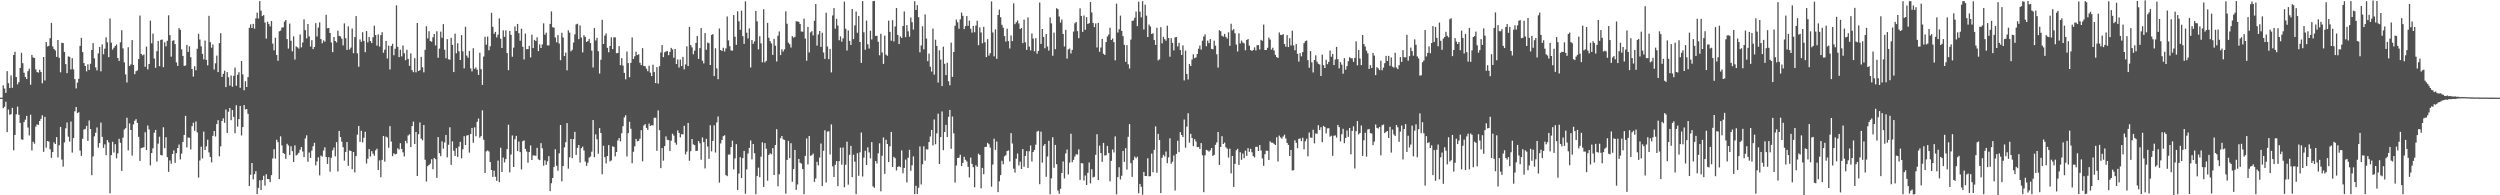 <svg xmlns="http://www.w3.org/2000/svg" width="1920" height="150"><path fill="#4f4f4f" d="M0 75h1v1H0zM1 74.999h1v1H1zM2 65.511h1v17.581H2zM3 67.977h1v14.015H3zM4 71.322h1v6.789H4zM5 54.609h1v46.872H5zM6 63.892h1v20.268H6zM7 67.61h1v20.545H7zM8 57.884h1v29.795H8zM9 67.446h1v15.383H9zM10 42.23h1v73.188H10zM11 39.795h1v63.877H11zM12 59.153h1v28.652H12zM13 64.753h1v17.106H13zM14 63.053h1v25.133H14zM15 52.192h1v42.245H15zM16 40.54h1v66.493H16zM17 48.529h1v58.822H17zM18 55.845h1v37.888H18zM19 59.109h1v32.771H19zM20 60.701h1v28.279H20zM21 54.619h1v43.324H21zM22 52.722h1v51.308H22zM23 65.089h1v22.979H23zM24 42.19h1v73.376H24zM25 44.151h1v64.731H25zM26 44.547h1v65.828H26zM27 53.291h1v43.935H27zM28 55.322h1v40.172H28zM29 55.743h1v40.189H29zM30 53.615h1v39.333H30zM31 55.31h1v35.966H31zM32 63.964h1v24.541H32zM33 43.758h1v72.84H33zM34 61.792h1v27.969H34zM35 32.233h1v81.186H35zM36 35.669h1v72.63H36zM37 35.244h1v73.514H37zM38 29.361h1v85.252H38zM39 17.571h1v103.627H39zM40 35.688h1v81.045H40zM41 37.638h1v71.732H41zM42 38.736h1v71.844H42zM43 43.688h1v61.632H43zM44 30.725h1v90.163H44zM45 44.378h1v67.18H45zM46 55.54h1v41.961H46zM47 32.824h1v89.749H47zM48 33.099h1v94.917H48zM49 39.897h1v69.539H49zM50 49.249h1v49.299H50zM51 56.171h1v37.886H51zM52 43.289h1v61.708H52zM53 43.635h1v65.106H53zM54 53.32h1v40.018H54zM55 44.714h1v72.464H55zM56 53.285h1v52.765H56zM57 60.758h1v24.733H57zM58 67.892h1v14.307H58zM59 63.439h1v23.415H59zM60 60.52h1v25.7H60zM61 35.231h1v80.447H61zM62 29.067h1v90.623H62zM63 40.019h1v66.503H63zM64 48.41h1v51.117H64zM65 50.664h1v48.323H65zM66 54.858h1v41.826H66zM67 49.39h1v58.779H67zM68 53.69h1v38.85H68zM69 48.95h1v50.137H69zM70 38.354h1v96.202H70zM71 33.106h1v87.021H71zM72 44.814h1v59.885H72zM73 51.771h1v50.173H73zM74 54.085h1v43.812H74zM75 41.019h1v72.336H75zM76 36.109h1v73.793H76zM77 54.851h1v39.322H77zM78 34.074h1v71.021H78zM79 41.698h1v71.867H79zM80 37.384h1v73.495H80zM81 28.654h1v90.529H81zM82 32.517h1v75.034H82zM83 43.889h1v65.497H83zM84 14.188h1v134.293H84zM85 32.769h1v86.352H85zM86 38.11h1v70.817H86zM87 36.658h1v80.472H87zM88 35.303h1v75.466H88zM89 34.211h1v87.39H89zM90 44.556h1v73.272H90zM91 46.772h1v59.823H91zM92 32.507h1v77.167H92zM93 23.249h1v107.995H93zM94 37.193h1v68.523H94zM95 47.872h1v51.582H95zM96 57.15h1v41.311H96zM97 63.355h1v27.073H97zM98 36.297h1v79.215H98zM99 50.634h1v44.136H99zM100 49.468h1v50.381H100zM101 30.794h1v88.728H101zM102 49.904h1v45.577H102zM103 56.987h1v35.725H103zM104 54.693h1v36.842H104zM105 54.072h1v40.342H105zM106 45.361h1v59.744H106zM107 11.944h1v111.645H107zM108 41.415h1v72.348H108zM109 42.56h1v70.797H109zM110 41.836h1v71.268H110zM111 51.285h1v50.311H111zM112 35.792h1v79.419H112zM113 53.222h1v43.185H113zM114 49.177h1v50.261H114zM115 15.799h1v111.223H115zM116 33.208h1v84.357H116zM117 25.793h1v88.138H117zM118 44.932h1v56.944H118zM119 52.065h1v47.733H119zM120 39.323h1v84.79H120zM121 31.428h1v78.912H121zM122 50.846h1v54.142H122zM123 30.607h1v88.425H123zM124 30.349h1v89.045H124zM125 51.616h1v46.115H125zM126 32.437h1v81.359H126zM127 35.6h1v69.781H127zM128 31.351h1v89.343H128zM129 11.784h1v120.215H129zM130 27.003h1v96.184H130zM131 43.503h1v82.247H131zM132 31.332h1v86.918H132zM133 30.881h1v84.636H133zM134 33.825h1v91.233H134zM135 47.926h1v69.74H135zM136 50.659h1v62.989H136zM137 21.543h1v89.444H137zM138 22.874h1v99.592H138zM139 37.872h1v80.106H139zM140 42.939h1v66.052H140zM141 50.562h1v53.068H141zM142 50.3h1v38.666H142zM143 34.534h1v78.664H143zM144 39.81h1v65.766H144zM145 35.587h1v70.221H145zM146 43.928h1v70.83H146zM147 52.974h1v43.928H147zM148 58.833h1v35.404H148zM149 50.861h1v49.608H149zM150 53.945h1v39.361H150zM151 37.496h1v64.17H151zM152 25.934h1v110.476H152zM153 30.364h1v92.86H153zM154 35.608h1v77.033H154zM155 41.367h1v80.339H155zM156 45.597h1v55.449H156zM157 31.153h1v84.029H157zM158 45.987h1v66.408H158zM159 50.243h1v57.048H159zM160 12.116h1v104.951H160zM161 32.359h1v88.175H161zM162 36.64h1v88.09H162zM163 34.142h1v70.181H163zM164 53.378h1v47.223H164zM165 48.635h1v56.228H165zM166 42.682h1v52.577H166zM167 55.342h1v36.992H167zM168 33.104h1v86.944H168zM169 25.515h1v86.853H169zM170 59.1h1v33.852H170zM171 56.677h1v34.217H171zM172 54.248h1v40.048H172zM173 66.871h1v17.232H173zM174 55.333h1v46.77H174zM175 59.333h1v26.465H175zM176 65.754h1v17.187H176zM177 57.935h1v34.375H177zM178 66.63h1v17.9H178zM179 58.291h1v31.497H179zM180 51.866h1v50.407H180zM181 65.857h1v14.993H181zM182 57.376h1v39.899H182zM183 55.473h1v36.017H183zM184 67.408h1v13.957H184zM185 46.843h1v57.196H185zM186 57.16h1v40.413H186zM187 69.342h1v11.331H187zM188 62.357h1v21.705H188zM189 66.794h1v16.957H189zM190 59.17h1v28.3H190zM191 21.367h1v121.534H191zM192 18.677h1v115.58H192zM193 21.499h1v103.684H193zM194 18.35h1v119.423H194zM195 22.038h1v111.744H195zM196 14.119h1v117.353H196zM197 9.727h1v139.352H197zM198 14.19h1v130.026H198zM199 0.858h1v137.65H199zM200 8.198h1v137.73H200zM201 12.347h1v125.936H201zM202 11.589h1v123.419H202zM203 17.304h1v125.222H203zM204 29.637h1v104.198H204zM205 16.64h1v120.82H205zM206 18.392h1v119.247H206zM207 20.276h1v119.57H207zM208 16.142h1v118.348H208zM209 33.488h1v88.203H209zM210 38.652h1v75.944H210zM211 28.991h1v92.877H211zM212 42.236h1v65.109H212zM213 46.705h1v62.524H213zM214 24.07h1v113.502H214zM215 23.513h1v81.191H215zM216 21.203h1v90.502H216zM217 21.014h1v96.469H217zM218 16.569h1v101.63H218zM219 15.297h1v106.645H219zM220 29.986h1v80.434H220zM221 37.327h1v74.399H221zM222 18.117h1v100.896H222zM223 31.263h1v81.101H223zM224 39.413h1v76.7H224zM225 27.888h1v96.471H225zM226 45.716h1v65.961H226zM227 35.659h1v83.683H227zM228 36.359h1v82.346H228zM229 37.31h1v80.06H229zM230 26.485h1v88.533H230zM231 36.401h1v76.55H231zM232 32.63h1v83.752H232zM233 14.904h1v105.752H233zM234 23.133h1v83.231H234zM235 29.465h1v74.479H235zM236 18.448h1v105.782H236zM237 27.997h1v89.134H237zM238 35.713h1v85.599H238zM239 30.894h1v84.756H239zM240 37.746h1v74.534H240zM241 36.104h1v73.557H241zM242 17.755h1v109.202H242zM243 28.029h1v95.938H243zM244 21.125h1v99.707H244zM245 17.182h1v117.49H245zM246 29.983h1v89.527H246zM247 33.213h1v87.008H247zM248 31.023h1v84.578H248zM249 32.025h1v81.131H249zM250 11.368h1v109.226H250zM251 21.725h1v104.196H251zM252 21.48h1v99.196H252zM253 25.343h1v106.5H253zM254 32.609h1v88.507H254zM255 40.039h1v75.395H255zM256 28.423h1v84.894H256zM257 31.482h1v88.656H257zM258 32.56h1v76.583H258zM259 23.552h1v108.137H259zM260 27.549h1v73.004H260zM261 27.996h1v77.255H261zM262 29.761h1v79.034H262zM263 34.887h1v78.187H263zM264 17.989h1v105.382H264zM265 29.328h1v87.368H265zM266 38.291h1v70.8H266zM267 20.248h1v107.117H267zM268 37.996h1v77.546H268zM269 36.575h1v79.389H269zM270 21.896h1v108.06H270zM271 40.858h1v75.879H271zM272 28.493h1v103.889H272zM273 12.33h1v107.578H273zM274 40.998h1v62.438H274zM275 51.275h1v45.449H275zM276 30.283h1v78.696H276zM277 32.078h1v68.394H277zM278 24.728h1v84.63H278zM279 31.406h1v74.368H279zM280 40.092h1v61.09H280zM281 23.857h1v101.732H281zM282 32.569h1v89.281H282zM283 28.297h1v86.163H283zM284 31.465h1v88.729H284zM285 33.073h1v83.019H285zM286 28.623h1v89.401H286zM287 19.728h1v99.873H287zM288 26.91h1v88.562H288zM289 35.005h1v79.204H289zM290 26.415h1v104.177H290zM291 35.745h1v87.437H291zM292 26.97h1v109.189H292zM293 24.754h1v98H293zM294 40.528h1v63.906H294zM295 38.126h1v86.009H295zM296 31.374h1v73.522H296zM297 44.886h1v60.731H297zM298 35.072h1v78.378H298zM299 53.353h1v43.527H299zM300 35.308h1v73.458H300zM301 33.613h1v86.325H301zM302 42.448h1v75.293H302zM303 37.449h1v81.114H303zM304 4.157h1v114.007H304zM305 35.953h1v77.952H305zM306 43.881h1v70.97H306zM307 38.156h1v71.827H307zM308 43.324h1v71.058H308zM309 34.925h1v82.041H309zM310 40.914h1v79.255H310zM311 46.224h1v61.961H311zM312 38.173h1v71.919H312zM313 45.241h1v58.773H313zM314 50.565h1v52.586H314zM315 40.997h1v71.952H315zM316 53.839h1v43.039H316zM317 55.441h1v37.958H317zM318 44.691h1v65.904H318zM319 55.561h1v45.794H319zM320 17.679h1v117.467H320zM321 54.558h1v48.56H321zM322 53.837h1v40.22H322zM323 43.673h1v62.825H323zM324 51.675h1v56.104H324zM325 55.551h1v40.426H325zM326 38.265h1v84.386H326zM327 20.168h1v119.274H327zM328 29.514h1v98.129H328zM329 23.936h1v102.792H329zM330 31.53h1v94.135H330zM331 32.071h1v90.247H331zM332 28.639h1v101.289H332zM333 26.137h1v95.152H333zM334 34.866h1v87.397H334zM335 23.99h1v112.604H335zM336 44.348h1v60.92H336zM337 37.308h1v80.34H337zM338 24.253h1v95.707H338zM339 28.958h1v79.653H339zM340 18.547h1v95.655H340zM341 38.185h1v71.248H341zM342 44.744h1v58.86H342zM343 30.031h1v90.791H343zM344 45.539h1v65.649H344zM345 45.873h1v51.885H345zM346 29.038h1v97.587H346zM347 34.521h1v74.061H347zM348 55.323h1v60.424H348zM349 25.793h1v93.942H349zM350 40.899h1v72.863H350zM351 33.216h1v87.316H351zM352 39.391h1v73.156H352zM353 46.094h1v62.875H353zM354 26.961h1v94.674H354zM355 39.486h1v75.168H355zM356 52.454h1v52.166H356zM357 20.549h1v90.884H357zM358 42.724h1v61.406H358zM359 44.332h1v59.419H359zM360 39.241h1v77.961H360zM361 52.522h1v50.383H361zM362 54.858h1v43.383H362zM363 37.04h1v72.566H363zM364 52.817h1v44.963H364zM365 51.748h1v52.899H365zM366 53.543h1v40.002H366zM367 57.516h1v33.492H367zM368 40.48h1v65.278H368zM369 53.142h1v51.414H369zM370 65.16h1v19.591H370zM371 43.394h1v63.94H371zM372 28.288h1v104.566H372zM373 34.304h1v81.941H373zM374 28.047h1v87.454H374zM375 38.601h1v77.735H375zM376 35.532h1v88.917H376zM377 9.827h1v120.748H377zM378 20.582h1v115.287H378zM379 25.958h1v105.091H379zM380 24.519h1v111.19H380zM381 28.714h1v110.188H381zM382 26.615h1v96.702H382zM383 14.106h1v125.781H383zM384 29.723h1v83.756H384zM385 36.859h1v95.234H385zM386 23.284h1v97.729H386zM387 28.336h1v96.387H387zM388 23.285h1v98.924H388zM389 40.757h1v73.768H389zM390 53.912h1v41.87H390zM391 23.772h1v108.612H391zM392 26.762h1v91.896H392zM393 43.564h1v60.449H393zM394 36.616h1v91.64H394zM395 20.346h1v86.594H395zM396 23.858h1v80.464H396zM397 18.397h1v97.682H397zM398 25.509h1v83.199H398zM399 31.26h1v85.566H399zM400 22.058h1v108.074H400zM401 35.924h1v72.495H401zM402 45.668h1v62.153H402zM403 25.751h1v88.57H403zM404 37.796h1v78.588H404zM405 37.699h1v87.269H405zM406 35.15h1v81.612H406zM407 44.089h1v67.639H407zM408 26.617h1v96.281H408zM409 36.896h1v82.481H409zM410 30.629h1v88.774H410zM411 31.548h1v88.088H411zM412 28.616h1v84.93H412zM413 39.287h1v83.139H413zM414 34.107h1v88.851H414zM415 36.87h1v73.075H415zM416 34.116h1v79.789H416zM417 17.91h1v109.335H417zM418 26.6h1v96.525H418zM419 25.09h1v101.518H419zM420 34.837h1v89.045H420zM421 34.892h1v84.996H421zM422 18.365h1v128.413H422zM423 8.73h1v132.04H423zM424 20.908h1v115.806H424zM425 21.272h1v106.947H425zM426 28.828h1v85.811H426zM427 32.449h1v94.885H427zM428 26.992h1v104.115H428zM429 33.431h1v84.347H429zM430 46.236h1v49.743H430zM431 25.142h1v114.166H431zM432 28.793h1v98.678H432zM433 43.07h1v70.129H433zM434 40.39h1v68.889H434zM435 54.026h1v40.526H435zM436 23.317h1v106.232H436zM437 25.093h1v95.736H437zM438 39.412h1v67.306H438zM439 38.188h1v83.325H439zM440 32.645h1v74.198H440zM441 26.367h1v74.907H441zM442 18.686h1v100.281H442zM443 18.233h1v95.328H443zM444 30.051h1v81.333H444zM445 19.488h1v105.332H445zM446 28.815h1v85.06H446zM447 40.26h1v72.305H447zM448 27.032h1v88.587H448zM449 28.369h1v95.687H449zM450 32.273h1v95.066H450zM451 31.556h1v93.362H451zM452 29.885h1v91.161H452zM453 33.051h1v87.15H453zM454 38.867h1v77.637H454zM455 51.793h1v40.394H455zM456 21.598h1v99.167H456zM457 31.1h1v72.142H457zM458 29.055h1v77.934H458zM459 39.363h1v78.689H459zM460 56.473h1v41.933H460zM461 45.895h1v56.255H461zM462 15.202h1v118.66H462zM463 33.807h1v78.132H463zM464 27.334h1v93.411H464zM465 25.641h1v99.881H465zM466 36.688h1v83.185H466zM467 40.128h1v71.282H467zM468 35.258h1v88.679H468zM469 28.652h1v94.544H469zM470 37.664h1v74.727H470zM471 28.614h1v84.199H471zM472 28.744h1v91.354H472zM473 40.859h1v75.881H473zM474 40.679h1v67.218H474zM475 35.431h1v70.586H475zM476 50.037h1v58.483H476zM477 44.666h1v57.7H477zM478 50.363h1v46.579H478zM479 55.94h1v34.215H479zM480 60.942h1v27.57H480zM481 39.596h1v80.579H481zM482 48.42h1v53.885H482zM483 59.272h1v34.264H483zM484 48.247h1v50.6H484zM485 28.785h1v96.586H485zM486 45.285h1v71.304H486zM487 43.207h1v69.168H487zM488 39.748h1v66.976H488zM489 42.285h1v66.239H489zM490 41.604h1v66.538H490zM491 48.205h1v58.261H491zM492 50.015h1v49.967H492zM493 36.952h1v86.961H493zM494 50.613h1v45.819H494zM495 50.893h1v44.43H495zM496 52.73h1v45.515H496zM497 54.669h1v45.103H497zM498 50.502h1v44.445H498zM499 55.792h1v40.962H499zM500 58.427h1v37.729H500zM501 49.676h1v46.606H501zM502 55.342h1v35.138H502zM503 63.806h1v26.636H503zM504 51.49h1v64.336H504zM505 64.191h1v20.593H505zM506 50.844h1v49.138H506zM507 40.287h1v88.815H507zM508 34.604h1v79.103H508zM509 43.859h1v79.551H509zM510 40.154h1v72.057H510zM511 39.486h1v65.265H511zM512 39.122h1v68.239H512zM513 42.414h1v65.184H513zM514 39.868h1v76.144H514zM515 36.752h1v71.301H515zM516 37.944h1v64.777H516zM517 44.318h1v59.82H517zM518 37.628h1v71.946H518zM519 49.168h1v61.953H519zM520 45.694h1v54.445H520zM521 51.85h1v50.261H521zM522 45.776h1v59.744H522zM523 50.755h1v52.267H523zM524 43.653h1v59.575H524zM525 53.262h1v43.36H525zM526 49.474h1v69.111H526zM527 35.602h1v80.826H527zM528 50.716h1v43.709H528zM529 20.635h1v102.841H529zM530 34.624h1v81.493H530zM531 36.397h1v70.362H531zM532 41.7h1v69.194H532zM533 38.896h1v72.548H533zM534 32.996h1v82.962H534zM535 27.723h1v88.096H535zM536 45.242h1v63.021H536zM537 36.978h1v73.068H537zM538 21.542h1v101.061H538zM539 46.586h1v59.001H539zM540 48.685h1v60.479H540zM541 25.461h1v103.917H541zM542 38.191h1v68.45H542zM543 32.683h1v79.849H543zM544 33.207h1v88.793H544zM545 49.899h1v46.29H545zM546 26.805h1v89.424H546zM547 26.192h1v82.039H547zM548 58.414h1v37.839H548zM549 37.071h1v80.101H549zM550 52.539h1v41.452H550zM551 60.828h1v28.604H551zM552 21.919h1v118.334H552zM553 38.415h1v71.773H553zM554 39.162h1v68.294H554zM555 36.645h1v67.963H555zM556 39.52h1v64.366H556zM557 37.19h1v97.32H557zM558 12.66h1v122.586H558zM559 30.989h1v87.756H559zM560 35.475h1v83.187H560zM561 38.688h1v74.24H561zM562 38.917h1v69.1H562zM563 11.567h1v118.578H563zM564 28.208h1v93.435H564zM565 34.425h1v76.271H565zM566 8.662h1v137.324H566zM567 16.32h1v116.996H567zM568 22.896h1v97.857H568zM569 8.14h1v128.592H569zM570 27.808h1v93.652H570zM571 33.694h1v82.219H571zM572 1.039h1v147.725H572zM573 25.088h1v105.016H573zM574 29.528h1v88.401H574zM575 21.79h1v91.775H575zM576 51.815h1v56.049H576zM577 30.695h1v91.713H577zM578 33.641h1v76.95H578zM579 31.766h1v85.912H579zM580 8.396h1v140.739H580zM581 16.399h1v118.707H581zM582 37.892h1v90.897H582zM583 27.856h1v108.258H583zM584 33.331h1v87.002H584zM585 47.833h1v61.488H585zM586 7.066h1v136.441H586zM587 47.942h1v61.989H587zM588 46.699h1v67.517H588zM589 17.56h1v121.192H589zM590 29.001h1v90.022H590zM591 31.619h1v86.129H591zM592 33.376h1v85.118H592zM593 42.149h1v71.61H593zM594 29.87h1v104.545H594zM595 35.141h1v76.233H595zM596 47.23h1v52.003H596zM597 27.373h1v115.742H597zM598 24.167h1v109.675H598zM599 42.277h1v63.843H599zM600 37.887h1v66.557H600zM601 39.58h1v67.419H601zM602 37.881h1v69.567H602zM603 8.681h1v140.073H603zM604 18.22h1v104.593H604zM605 32.765h1v75.438H605zM606 34.019h1v87.418H606zM607 36.511h1v73.447H607zM608 27.744h1v111.807H608zM609 28.951h1v100.869H609zM610 28.255h1v86.87H610zM611 16.31h1v129.543H611zM612 16.439h1v125.212H612zM613 16.797h1v105.285H613zM614 18.456h1v106.552H614zM615 24.145h1v101.479H615zM616 24.354h1v105.475H616zM617 14.273h1v134.872H617zM618 29.658h1v90.071H618zM619 46.614h1v59.75H619zM620 20.703h1v105.535H620zM621 40.269h1v64.16H621zM622 24.876h1v94.78H622zM623 23.984h1v95.255H623zM624 27.177h1v90.801H624zM625 15.985h1v123.658H625zM626 3.113h1v133.928H626zM627 35.023h1v89.218H627zM628 26.467h1v100.578H628zM629 23.799h1v97.23H629zM630 36.018h1v74.239H630zM631 25.119h1v117.784H631zM632 40.281h1v75.548H632zM633 45.214h1v54.842H633zM634 9.709h1v130.446H634zM635 35.688h1v65.369H635zM636 45.434h1v55.383H636zM637 37.514h1v81.126H637zM638 55.593h1v39.942H638zM639 11.87h1v115.869H639zM640 6.219h1v129.724H640zM641 22.03h1v104.473H641zM642 14.424h1v109.285H642zM643 19.583h1v123.358H643zM644 30.938h1v92.833H644zM645 27.899h1v85.487H645zM646 31.99h1v94.495H646zM647 29.511h1v83.818H647zM648 1.251h1v142.552H648zM649 22.071h1v104.464H649zM650 38.79h1v70.029H650zM651 23.341h1v118.478H651zM652 31.366h1v87.499H652zM653 34.52h1v77.491H653zM654 6.917h1v129.119H654zM655 30.075h1v88.775H655zM656 19.515h1v104.665H656zM657 8.85h1v140.255H657zM658 25.14h1v92.537H658zM659 12.269h1v122.69H659zM660 32.23h1v84.773H660zM661 48.324h1v53.441H661zM662 0.821h1v134.766H662zM663 24.796h1v96.253H663zM664 38.184h1v77.637H664zM665 15.778h1v110.94H665zM666 33.982h1v79.152H666zM667 37.299h1v79.78H667zM668 23.592h1v98.042H668zM669 30.306h1v78.865H669zM670 0.86h1v142.31H670zM671 0.679h1v143.574H671zM672 27.596h1v96.09H672zM673 27.508h1v98.04H673zM674 32.027h1v85.735H674zM675 42.438h1v67.63H675zM676 25.947h1v120.974H676zM677 40.315h1v79.292H677zM678 49.028h1v56.527H678zM679 27.33h1v106.144H679zM680 41.928h1v65.42H680zM681 42.858h1v67.739H681zM682 15.83h1v108.704H682zM683 24.502h1v87.892H683zM684 31.264h1v70.064H684zM685 15.502h1v112.74H685zM686 31.824h1v88.642H686zM687 20.318h1v101.225H687zM688 6.152h1v124.711H688zM689 26.851h1v101.332H689zM690 33.831h1v93.812H690zM691 27.956h1v100.472H691zM692 29.134h1v86.349H692zM693 19.984h1v113.158H693zM694 8.796h1v120.198H694zM695 28.514h1v94.075H695zM696 19.281h1v120.807H696zM697 24.015h1v97.117H697zM698 28.1h1v86.936H698zM699 13.463h1v117.703H699zM700 17.052h1v109.86H700zM701 22.7h1v97.407H701zM702 0.933h1v148.198H702zM703 7.657h1v135.052H703zM704 3.972h1v145.081H704zM705 13.193h1v131.007H705zM706 40.166h1v72.301H706zM707 34.913h1v106.743H707zM708 20.174h1v106.001H708zM709 37.866h1v74.509H709zM710 11.074h1v112.311H710zM711 29.587h1v85.046H711zM712 46.948h1v67.886H712zM713 41.156h1v67.952H713zM714 51.236h1v53.577H714zM715 54.934h1v44.851H715zM716 21.924h1v89.726H716zM717 57.276h1v34.45H717zM718 30.539h1v80.239H718zM719 35.255h1v67.184H719zM720 63.384h1v23.9H720zM721 38.634h1v87.382H721zM722 45.793h1v59.49H722zM723 66.097h1v19.514H723zM724 35.842h1v79.515H724zM725 48.986h1v52.376H725zM726 57.698h1v38.197H726zM727 48.189h1v57.083H727zM728 62.346h1v27.378H728zM729 65.501h1v18.909H729zM730 32.702h1v81.553H730zM731 59.054h1v30.465H731zM732 39.907h1v62.523H732zM733 19.768h1v120.469H733zM734 14.997h1v112.128H734zM735 17.093h1v104.235H735zM736 22.046h1v99.043H736zM737 14.843h1v103.995H737zM738 9.648h1v117.892H738zM739 12.176h1v112.924H739zM740 22.308h1v98.108H740zM741 20.046h1v102.663H741zM742 12.307h1v111.684H742zM743 19.806h1v108.288H743zM744 15.817h1v120.475H744zM745 22.073h1v98.988H745zM746 25.029h1v100.834H746zM747 19.92h1v108.482H747zM748 24.775h1v119.051H748zM749 19.642h1v107.31H749zM750 15.92h1v112.211H750zM751 34.732h1v83.297H751zM752 20.969h1v98.037H752zM753 24.917h1v119.734H753zM754 33.214h1v95.779H754zM755 20.606h1v113.166H755zM756 32.474h1v80.416H756zM757 43.822h1v68.911H757zM758 30.035h1v79.706H758zM759 42.715h1v68.011H759zM760 40.867h1v72.494H760zM761 1.079h1v142.264H761zM762 24.91h1v101.437H762zM763 43.266h1v63.292H763zM764 22.546h1v92.531H764zM765 45.138h1v63.565H765zM766 11.499h1v136.074H766zM767 7.363h1v131.902H767zM768 13.21h1v121.315H768zM769 19.032h1v104.48H769zM770 21.305h1v104.834H770zM771 27.769h1v92.281H771zM772 31.878h1v87.336H772zM773 22.037h1v93.988H773zM774 31.57h1v83.919H774zM775 37.243h1v86.764H775zM776 27.169h1v75.078H776zM777 31.549h1v78.692H777zM778 2.556h1v126.956H778zM779 18.581h1v113.951H779zM780 17.079h1v104.81H780zM781 15.691h1v102.197H781zM782 18.008h1v109.066H782zM783 22.255h1v101.901H783zM784 21.526h1v108.264H784zM785 33.108h1v81.386H785zM786 15.076h1v113.053H786zM787 32.497h1v87.242H787zM788 38.286h1v77.764H788zM789 13.337h1v115.648H789zM790 35.78h1v80.366H790zM791 38.69h1v73.007H791zM792 25.692h1v98.39H792zM793 29.666h1v87.065H793zM794 39.373h1v75.79H794zM795 29.308h1v81.819H795zM796 41.204h1v59.862H796zM797 39.05h1v61.416H797zM798 1.893h1v139.595H798zM799 33.723h1v67.405H799zM800 22.254h1v102.604H800zM801 28.323h1v83.602H801zM802 37.068h1v73.532H802zM803 26.095h1v109.671H803zM804 35.733h1v84.463H804zM805 38.864h1v69.264H805zM806 13.403h1v135.77H806zM807 17.917h1v119.056H807zM808 42.784h1v62.624H808zM809 25.041h1v103.82H809zM810 37.773h1v73.521H810zM811 6.281h1v119.804H811zM812 7.05h1v139.294H812zM813 12.632h1v136.194H813zM814 17.38h1v127.626H814zM815 14.943h1v117.93H815zM816 26.037h1v97.99H816zM817 35.677h1v101.374H817zM818 22.925h1v94.958H818zM819 45.028h1v69.805H819zM820 37.937h1v96.045H820zM821 37.29h1v87.641H821zM822 41.061h1v61.653H822zM823 38.3h1v86.281H823zM824 24.253h1v98.535H824zM825 17.938h1v102.273H825zM826 16.794h1v101.657H826zM827 23.926h1v94.773H827zM828 29.33h1v85.354H828zM829 6.399h1v131.742H829zM830 12.243h1v113.062H830zM831 24.456h1v101.024H831zM832 11.932h1v126.727H832zM833 22.907h1v111.858H833zM834 13.163h1v128.898H834zM835 18.451h1v114.239H835zM836 17.767h1v107.022H836zM837 1.557h1v139.278H837zM838 9.559h1v120.372H838zM839 17.586h1v118.69H839zM840 20.815h1v114.982H840zM841 17.993h1v100.881H841zM842 36.465h1v66.657H842zM843 17.577h1v120.694H843zM844 39.726h1v72.13H844zM845 36.53h1v81.03H845zM846 29.83h1v94.477H846zM847 41.272h1v68.427H847zM848 42.195h1v77.235H848zM849 32.32h1v86.89H849zM850 28.071h1v83.96H850zM851 26.525h1v90.944H851zM852 21.277h1v118.04H852zM853 30.74h1v92.789H853zM854 29.617h1v85.208H854zM855 32.345h1v84.768H855zM856 46.328h1v58.422H856zM857 2.801h1v146.468H857zM858 24.975h1v111.068H858zM859 22.471h1v105.986H859zM860 11.994h1v125.851H860zM861 23.7h1v111.265H861zM862 27.788h1v88.149H862zM863 34.47h1v89.826H863zM864 47.469h1v66.354H864zM865 34.68h1v95.575H865zM866 49.355h1v55.7H866zM867 52.566h1v42.757H867zM868 30.419h1v94.889H868zM869 16.032h1v119.796H869zM870 15.709h1v107.296H870zM871 13.632h1v106.619H871zM872 8.871h1v112.69H872zM873 20.061h1v100.287H873zM874 1.276h1v147.195H874zM875 8.96h1v132.292H875zM876 13.335h1v130.141H876zM877 0.847h1v148.691H877zM878 22.65h1v109.398H878zM879 3.606h1v131.573H879zM880 12.013h1v123.188H880zM881 28.415h1v93.157H881zM882 18.843h1v116.562H882zM883 20.33h1v114.972H883zM884 26.061h1v91.913H884zM885 25.586h1v106.718H885zM886 30.779h1v84.323H886zM887 34.499h1v62.595H887zM888 21.321h1v111.381H888zM889 46.379h1v56.408H889zM890 45.557h1v62.017H890zM891 20.908h1v127.412H891zM892 33.304h1v87.886H892zM893 28.248h1v90.707H893zM894 30.062h1v90.091H894zM895 31.252h1v85.123H895zM896 19.689h1v105.625H896zM897 29.174h1v91.664H897zM898 43.522h1v62.73H898zM899 29.337h1v96.337H899zM900 32.927h1v91.309H900zM901 38.706h1v80.704H901zM902 28.662h1v117.681H902zM903 28.473h1v89.732H903zM904 35.709h1v72.375H904zM905 32.927h1v83.912H905zM906 38.444h1v63.045H906zM907 42.142h1v61.538H907zM908 34.843h1v70.378H908zM909 61.731h1v30.051H909zM910 38.857h1v74.606H910zM911 56.762h1v40.518H911zM912 61.046h1v25.92H912zM913 49.218h1v60.325H913zM914 50.692h1v52.112H914zM915 45.731h1v60.244H915zM916 41.75h1v70.494H916zM917 44.694h1v62.208H917zM918 44.085h1v64.627H918zM919 41.434h1v71.563H919zM920 37.428h1v75.439H920zM921 34.98h1v79.425H921zM922 38.113h1v71.758H922zM923 31.241h1v88.01H923zM924 28.07h1v119.52H924zM925 26.413h1v92.927H925zM926 35.457h1v79.622H926zM927 31.168h1v84.376H927zM928 33.148h1v83.332H928zM929 30.018h1v85.445H929zM930 37.541h1v76.136H930zM931 37.892h1v81.862H931zM932 31.229h1v87.693H932zM933 35.057h1v76.159H933zM934 41.68h1v67.704H934zM935 51.895h1v49.462H935zM936 23.206h1v103.474H936zM937 23.95h1v88.875H937zM938 27.447h1v77.162H938zM939 28.148h1v82.46H939zM940 26.012h1v83.492H940zM941 28.307h1v84.793H941zM942 29.627h1v84.558H942zM943 24.85h1v96.167H943zM944 35.175h1v79.002H944zM945 18.208h1v114.961H945zM946 23.282h1v96.464H946zM947 22.398h1v121.173H947zM948 25.554h1v100.289H948zM949 34.217h1v81.177H949zM950 39.517h1v74.748H950zM951 25.659h1v100.996H951zM952 33.378h1v83.55H952zM953 31.138h1v91.572H953zM954 32.602h1v85.295H954zM955 33.349h1v88.187H955zM956 38.622h1v77.078H956zM957 30.714h1v88.979H957zM958 29.957h1v83.788H958zM959 35.13h1v81.493H959zM960 38.454h1v75.82H960zM961 39.097h1v77.842H961zM962 38.407h1v81.489H962zM963 36.363h1v84.583H963zM964 38.692h1v74.079H964zM965 34.722h1v78.041H965zM966 34.642h1v81.325H966zM967 38.001h1v73.374H967zM968 30.595h1v84.975H968zM969 31.31h1v90.373H969zM970 18.869h1v108.489H970zM971 38.401h1v80.031H971zM972 38.385h1v77.314H972zM973 36.702h1v79.11H973zM974 28.84h1v94.063H974zM975 30.403h1v78.153H975zM976 38.088h1v71.482H976zM977 36.675h1v72.923H977zM978 38.774h1v71.712H978zM979 42.102h1v69.267H979zM980 43.837h1v61.608H980zM981 44.5h1v79.535H981zM982 24.954h1v79.17H982zM983 26.784h1v78.814H983zM984 26.93h1v79.584H984zM985 26.159h1v78.708H985zM986 33.816h1v69.662H986zM987 35.846h1v70.488H987zM988 26.948h1v82.824H988zM989 36.131h1v75.162H989zM990 29.33h1v90.474H990zM991 34.915h1v80.263H991zM992 23.542h1v107.375H992zM993 34.886h1v95.841H993zM994 38.618h1v69.159H994zM995 33.868h1v75.858H995zM996 41.314h1v72.568H996zM997 47.264h1v59.39H997zM998 40.881h1v65.393H998zM999 43.247h1v65.176H999zM1000 39.997h1v65.799H1000zM1001 33.154h1v81.548H1001zM1002 31.611h1v76.886H1002zM1003 31.06h1v75.508H1003zM1004 46.189h1v73.869H1004zM1005 52.015h1v49.719H1005zM1006 39.289h1v66.326H1006zM1007 47.857h1v57.952H1007zM1008 55.639h1v43.974H1008zM1009 46.099h1v64.051H1009zM1010 42.472h1v60.034H1010zM1011 47.347h1v55.375H1011zM1012 48.927h1v47.235H1012zM1013 49.501h1v50.413H1013zM1014 58.368h1v39.308H1014zM1015 41.963h1v67.243H1015zM1016 50.008h1v46.67H1016zM1017 52.215h1v45.366H1017zM1018 45.898h1v56.544H1018zM1019 49.304h1v49.301H1019zM1020 47.49h1v50.984H1020zM1021 38.808h1v66.162H1021zM1022 43.59h1v60.634H1022zM1023 41.403h1v78.247H1023zM1024 49.975h1v54.274H1024zM1025 45.682h1v58.323H1025zM1026 35.978h1v69.68H1026zM1027 45.47h1v50.469H1027zM1028 52.519h1v45.124H1028zM1029 47.74h1v60.908H1029zM1030 49.684h1v53.447H1030zM1031 56.574h1v42.324H1031zM1032 44.644h1v65.331H1032zM1033 53.488h1v52.481H1033zM1034 50.799h1v49.415H1034zM1035 47.047h1v58.053H1035zM1036 43.93h1v54.389H1036zM1037 44.676h1v73.846H1037zM1038 44.787h1v55.713H1038zM1039 47.477h1v49.55H1039zM1040 44.448h1v84.92H1040zM1041 31.761h1v69.024H1041zM1042 50.153h1v42.808H1042zM1043 38.467h1v64.677H1043zM1044 44.956h1v57.187H1044zM1045 50.03h1v46.36H1045zM1046 26.881h1v92.869H1046zM1047 33.908h1v73.818H1047zM1048 35.77h1v66.17H1048zM1049 38.938h1v81.376H1049zM1050 41.033h1v58.452H1050zM1051 52.985h1v46.037H1051zM1052 50.079h1v52.182H1052zM1053 52.203h1v50.291H1053zM1054 40.654h1v70.813H1054zM1055 42.689h1v66.035H1055zM1056 57.712h1v37.951H1056zM1057 51.6h1v46.604H1057zM1058 52.478h1v46.247H1058zM1059 53.869h1v43.683H1059zM1060 46.656h1v72.635H1060zM1061 53.944h1v42.284H1061zM1062 51.943h1v43.714H1062zM1063 48.562h1v53.653H1063zM1064 42.93h1v58.361H1064zM1065 46.832h1v53.789H1065zM1066 42.931h1v63.04H1066zM1067 50.553h1v46.827H1067zM1068 44.128h1v73.056H1068zM1069 51.213h1v48.312H1069zM1070 51.928h1v51.357H1070zM1071 40.551h1v63.884H1071zM1072 51.817h1v44.214H1072zM1073 53.059h1v44.746H1073zM1074 50.058h1v58.883H1074zM1075 43.823h1v57.26H1075zM1076 47.56h1v48.832H1076zM1077 38.494h1v83.973H1077zM1078 43.96h1v55.106H1078zM1079 44.027h1v51.287H1079zM1080 26.734h1v89.965H1080zM1081 46.599h1v57.624H1081zM1082 43.109h1v70.213H1082zM1083 36.566h1v74.436H1083zM1084 39.271h1v57.197H1084zM1085 42.749h1v77.291H1085zM1086 30.252h1v70.083H1086zM1087 34.413h1v61.063H1087zM1088 43.306h1v77.484H1088zM1089 44.895h1v54.31H1089zM1090 58.062h1v29.007H1090zM1091 57.783h1v44.526H1091zM1092 47.788h1v46.076H1092zM1093 46.477h1v55.848H1093zM1094 23.09h1v119.435H1094zM1095 43.348h1v61.222H1095zM1096 40.63h1v69.255H1096zM1097 35.65h1v73.575H1097zM1098 40.838h1v72.847H1098zM1099 33.003h1v78.592H1099zM1100 20.025h1v114.486H1100zM1101 32.23h1v83.061H1101zM1102 20.677h1v118.163H1102zM1103 29.087h1v85.895H1103zM1104 35.541h1v75.46H1104zM1105 17.365h1v120.409H1105zM1106 31.342h1v89.509H1106zM1107 38.223h1v78.901H1107zM1108 29.667h1v111.514H1108zM1109 28.416h1v84.685H1109zM1110 24.426h1v91.345H1110zM1111 27.49h1v98.783H1111zM1112 28.696h1v76.701H1112zM1113 14.673h1v109.362H1113zM1114 14.021h1v109.045H1114zM1115 43.118h1v60.505H1115zM1116 38.375h1v93.418H1116zM1117 29.225h1v95.823H1117zM1118 31.939h1v74.579H1118zM1119 33.791h1v76.818H1119zM1120 32.258h1v75.659H1120zM1121 38.536h1v64.895H1121zM1122 23.501h1v106.55H1122zM1123 29.158h1v82.779H1123zM1124 41.061h1v66.153H1124zM1125 26.048h1v104.514H1125zM1126 40.109h1v64.626H1126zM1127 47.314h1v55.356H1127zM1128 21.47h1v108.619H1128zM1129 47.445h1v55.097H1129zM1130 38.652h1v64.915H1130zM1131 28.415h1v100.063H1131zM1132 27.746h1v81.056H1132zM1133 24.254h1v85.393H1133zM1134 34.758h1v92.97H1134zM1135 40.455h1v62.651H1135zM1136 38.427h1v69.518H1136zM1137 30.075h1v84.718H1137zM1138 34.514h1v69.296H1138zM1139 21.811h1v96.299H1139zM1140 27.373h1v72.565H1140zM1141 54.309h1v40.407H1141zM1142 50.056h1v48.568H1142zM1143 54.327h1v43.912H1143zM1144 58.54h1v31.188H1144zM1145 41.604h1v79.794H1145zM1146 49.935h1v52.735H1146zM1147 21.423h1v100.535H1147zM1148 9.545h1v121.987H1148zM1149 46.263h1v57.653H1149zM1150 19.305h1v123.912H1150zM1151 23.895h1v97.519H1151zM1152 24.004h1v107.901H1152zM1153 22.355h1v111.955H1153zM1154 35.244h1v82.676H1154zM1155 36.904h1v78.515H1155zM1156 20.744h1v100.648H1156zM1157 18.555h1v104.03H1157zM1158 25.208h1v95.454H1158zM1159 20.651h1v106.932H1159zM1160 39.187h1v77.772H1160zM1161 42.622h1v65.477H1161zM1162 22.817h1v118.308H1162zM1163 19.441h1v113.141H1163zM1164 22.662h1v102.011H1164zM1165 19.467h1v91.866H1165zM1166 15.923h1v103.45H1166zM1167 15.457h1v110.663H1167zM1168 29.346h1v91.356H1168zM1169 29.015h1v85.566H1169zM1170 15.97h1v118.183H1170zM1171 28.062h1v87.466H1171zM1172 35.324h1v81.175H1172zM1173 13.814h1v116.943H1173zM1174 29.091h1v97.964H1174zM1175 39.516h1v74.742H1175zM1176 27.571h1v95.911H1176zM1177 36.653h1v78.271H1177zM1178 30.857h1v97.19H1178zM1179 29.168h1v93.212H1179zM1180 44.12h1v64.146H1180zM1181 11.763h1v121.514H1181zM1182 9.674h1v108H1182zM1183 26.822h1v88.126H1183zM1184 32.942h1v88.44H1184zM1185 30.948h1v84.993H1185zM1186 37.352h1v71.439H1186zM1187 41.742h1v69.117H1187zM1188 42.664h1v66.558H1188zM1189 44.938h1v57.138H1189zM1190 32.971h1v83.291H1190zM1191 43.002h1v61.126H1191zM1192 50.129h1v47.516H1192zM1193 37.418h1v79.965H1193zM1194 55.179h1v40.929H1194zM1195 28.484h1v79.929H1195zM1196 32.429h1v104.01H1196zM1197 56.398h1v39.402H1197zM1198 40.61h1v69.949H1198zM1199 39.768h1v72.649H1199zM1200 39.959h1v65.666H1200zM1201 32.508h1v79.532H1201zM1202 40.625h1v59.729H1202zM1203 42.85h1v66.619H1203zM1204 26.052h1v90.183H1204zM1205 24.959h1v101.977H1205zM1206 32.313h1v69.919H1206zM1207 33.215h1v85.514H1207zM1208 45.488h1v51.906H1208zM1209 46.106h1v54.61H1209zM1210 43.392h1v64.195H1210zM1211 42.137h1v57.629H1211zM1212 28.096h1v85.907H1212zM1213 41.269h1v70.758H1213zM1214 47.703h1v54.276H1214zM1215 19.738h1v93.634H1215zM1216 38.714h1v77.696H1216zM1217 37.829h1v78.587H1217zM1218 20.735h1v111.512H1218zM1219 38.808h1v78.874H1219zM1220 40.96h1v74.242H1220zM1221 32.856h1v93.437H1221zM1222 39.894h1v71.18H1222zM1223 31.638h1v86.268H1223zM1224 33.07h1v91.719H1224zM1225 41.136h1v69.369H1225zM1226 34.478h1v82.319H1226zM1227 15.262h1v101.952H1227zM1228 31.407h1v79.001H1228zM1229 23.068h1v94.301H1229zM1230 29.05h1v96.408H1230zM1231 39.537h1v77.322H1231zM1232 38.966h1v75.243H1232zM1233 39.431h1v73.813H1233zM1234 44.315h1v61.882H1234zM1235 20.006h1v98.051H1235zM1236 30.756h1v87.733H1236zM1237 48.269h1v52.689H1237zM1238 44.113h1v73.262H1238zM1239 43.081h1v63.234H1239zM1240 45.572h1v61.152H1240zM1241 16.464h1v126.135H1241zM1242 48.418h1v58.125H1242zM1243 39.314h1v82.697H1243zM1244 32.802h1v86.696H1244zM1245 40.462h1v65.975H1245zM1246 36.04h1v79.435H1246zM1247 47.208h1v53.488H1247zM1248 38.112h1v69.301H1248zM1249 23.351h1v124.017H1249zM1250 39.896h1v65.995H1250zM1251 53.886h1v46.129H1251zM1252 29.362h1v91.21H1252zM1253 44.605h1v56.966H1253zM1254 48.77h1v51.698H1254zM1255 38.366h1v65.065H1255zM1256 53.585h1v45.945H1256zM1257 30.673h1v86.265H1257zM1258 29.918h1v92.855H1258zM1259 43.361h1v65.287H1259zM1260 24.342h1v97.243H1260zM1261 38.845h1v72.062H1261zM1262 41.865h1v70.4H1262zM1263 4.77h1v130.025H1263zM1264 44.647h1v66.285H1264zM1265 44.663h1v60.763H1265zM1266 25.852h1v90.906H1266zM1267 47.858h1v58.311H1267zM1268 47.09h1v61.52H1268zM1269 44.389h1v61.075H1269zM1270 52.793h1v46.735H1270zM1271 36.544h1v68.491H1271zM1272 38.633h1v78.885H1272zM1273 59.864h1v32.785H1273zM1274 24.06h1v92.307H1274zM1275 26.27h1v111.277H1275zM1276 49.024h1v44.595H1276zM1277 45.224h1v49.465H1277zM1278 61.985h1v24.908H1278zM1279 62.856h1v25.104H1279zM1280 31.002h1v92.809H1280zM1281 45.138h1v63.957H1281zM1282 56.163h1v42.843H1282zM1283 33.903h1v78.001H1283zM1284 56.492h1v37.918H1284zM1285 59.305h1v33.878H1285zM1286 32.791h1v99.679H1286zM1287 55.277h1v43.741H1287zM1288 55.665h1v40.783H1288zM1289 30.942h1v87.852H1289zM1290 43.911h1v66.766H1290zM1291 40.504h1v60.51H1291zM1292 38.678h1v72.179H1292zM1293 54.519h1v43.369H1293zM1294 34.659h1v90.945H1294zM1295 44.033h1v63.573H1295zM1296 53.188h1v39.812H1296zM1297 25.075h1v110.115H1297zM1298 45.783h1v56.7H1298zM1299 48.911h1v50.967H1299zM1300 30.057h1v93.956H1300zM1301 35.211h1v73.766H1301zM1302 42.939h1v61.406H1302zM1303 14.381h1v118.742H1303zM1304 31.682h1v87.245H1304zM1305 41.244h1v69.404H1305zM1306 14.482h1v119.427H1306zM1307 37.61h1v69.793H1307zM1308 29.304h1v106.734H1308zM1309 23.962h1v98.2H1309zM1310 53.828h1v46.579H1310zM1311 34.133h1v93.99H1311zM1312 34.173h1v94.439H1312zM1313 37.235h1v75.537H1313zM1314 36.668h1v89.493H1314zM1315 44.594h1v53.55H1315zM1316 62.059h1v26.271H1316zM1317 20.779h1v114.558H1317zM1318 47.23h1v53.543H1318zM1319 43.983h1v57.014H1319zM1320 19.64h1v108.968H1320zM1321 54.934h1v38.094H1321zM1322 53.335h1v50.584H1322zM1323 60.67h1v31.213H1323zM1324 60.215h1v26.475H1324zM1325 30.146h1v77.739H1325zM1326 27.187h1v96.826H1326zM1327 27.081h1v85.071H1327zM1328 27.471h1v89.245H1328zM1329 48.306h1v53.084H1329zM1330 50.816h1v48.65H1330zM1331 22.992h1v110.612H1331zM1332 49.404h1v58.497H1332zM1333 52.3h1v46.189H1333zM1334 29.598h1v101.038H1334zM1335 32.251h1v87.613H1335zM1336 37.796h1v71.202H1336zM1337 37.027h1v70.995H1337zM1338 52.444h1v46.499H1338zM1339 34.629h1v86.894H1339zM1340 23.436h1v94.669H1340zM1341 45.807h1v66.5H1341zM1342 36.76h1v83.729H1342zM1343 24.542h1v98.824H1343zM1344 49.035h1v49.3H1344zM1345 25.331h1v98.761H1345zM1346 33.564h1v76.347H1346zM1347 41.759h1v61.658H1347zM1348 14.054h1v134.682H1348zM1349 24.29h1v106.526H1349zM1350 35.902h1v77.212H1350zM1351 15.366h1v117.065H1351zM1352 33.104h1v83.581H1352zM1353 41.513h1v83.48H1353zM1354 30.642h1v97.356H1354zM1355 48.307h1v60.214H1355zM1356 36.997h1v79.865H1356zM1357 23.211h1v104.874H1357zM1358 36.708h1v71.609H1358zM1359 45.919h1v71.051H1359zM1360 46.911h1v64.337H1360zM1361 63.04h1v27.5H1361zM1362 22.636h1v109.443H1362zM1363 43.966h1v57.837H1363zM1364 47.88h1v51.453H1364zM1365 1.656h1v136.988H1365zM1366 47.496h1v53.815H1366zM1367 56.48h1v33.908H1367zM1368 49.577h1v57.991H1368zM1369 52.57h1v41.728H1369zM1370 30.288h1v83.17H1370zM1371 11.998h1v114.372H1371zM1372 38.012h1v77.102H1372zM1373 26.079h1v92.992H1373zM1374 38.489h1v87.307H1374zM1375 40.729h1v62.068H1375zM1376 4.139h1v135.899H1376zM1377 28.19h1v79.223H1377zM1378 52.156h1v46.133H1378zM1379 19.908h1v110.833H1379zM1380 13.948h1v108.56H1380zM1381 26.554h1v91.327H1381zM1382 25.959h1v92.757H1382zM1383 44.622h1v59.357H1383zM1384 22.283h1v102.509H1384zM1385 32.837h1v116.998H1385zM1386 46.168h1v67.813H1386zM1387 6.207h1v108.278H1387zM1388 14.762h1v107.715H1388zM1389 51.599h1v43.707H1389zM1390 24.068h1v100.589H1390zM1391 36.294h1v69.278H1391zM1392 35.298h1v69.862H1392zM1393 1.302h1v139.079H1393zM1394 24.275h1v116.493H1394zM1395 34.749h1v90.173H1395zM1396 17.95h1v119.732H1396zM1397 24.481h1v95.84H1397zM1398 42.276h1v66.071H1398zM1399 21.279h1v118.618H1399zM1400 44.175h1v69.567H1400zM1401 44.11h1v65.576H1401zM1402 19.704h1v103.721H1402zM1403 35.663h1v85.312H1403zM1404 34.97h1v109.429H1404zM1405 41.186h1v62.263H1405zM1406 60.761h1v29.859H1406zM1407 20.677h1v106.441H1407zM1408 34.108h1v79.59H1408zM1409 36.292h1v69.233H1409zM1410 12.885h1v111.038H1410zM1411 40.456h1v65.986H1411zM1412 58.191h1v44.69H1412zM1413 15.27h1v132.489H1413zM1414 37.124h1v86.445H1414zM1415 42.816h1v53.587H1415zM1416 21.909h1v99.963H1416zM1417 28.723h1v102.859H1417zM1418 28.264h1v97.722H1418zM1419 25.506h1v97.612H1419zM1420 32.115h1v81.955H1420zM1421 12.409h1v114.031H1421zM1422 23.593h1v97.821H1422zM1423 46.143h1v61.728H1423zM1424 6.058h1v136.735H1424zM1425 31.973h1v94.148H1425zM1426 32.443h1v91.924H1426zM1427 19.507h1v117.499H1427zM1428 32.77h1v88.164H1428zM1429 49.491h1v51.061H1429zM1430 31.711h1v91.089H1430zM1431 48.002h1v60.642H1431zM1432 26.929h1v105.598H1432zM1433 21.407h1v101.176H1433zM1434 51.474h1v45.495H1434zM1435 50.896h1v42.818H1435zM1436 58.356h1v33.751H1436zM1437 63.294h1v27.683H1437zM1438 39.58h1v63.712H1438zM1439 60.191h1v35.113H1439zM1440 64.762h1v18.802H1440zM1441 45.879h1v62.074H1441zM1442 60.089h1v30.042H1442zM1443 65.233h1v20.05H1443zM1444 12.516h1v122.76H1444zM1445 63.34h1v23.563H1445zM1446 45.597h1v54.33H1446zM1447 26.79h1v83.579H1447zM1448 63.156h1v24.711H1448zM1449 24.607h1v84.976H1449zM1450 37.595h1v69.876H1450zM1451 61.605h1v27.337H1451zM1452 31.742h1v109.787H1452zM1453 21.12h1v86.036H1453zM1454 58.037h1v34.195H1454zM1455 16.815h1v124.019H1455zM1456 18.539h1v100.984H1456zM1457 11.515h1v108.326H1457zM1458 22.662h1v101.386H1458zM1459 23.786h1v90.361H1459zM1460 23.185h1v99.716H1460zM1461 0.933h1v148.243H1461zM1462 13.658h1v118.615H1462zM1463 13.092h1v117.711H1463zM1464 4.232h1v133.155H1464zM1465 20.503h1v122.375H1465zM1466 0.858h1v147.84H1466zM1467 0.902h1v145.567H1467zM1468 7.527h1v138.022H1468zM1469 4.212h1v145.205H1469zM1470 7.631h1v141.49H1470zM1471 5.517h1v126.048H1471zM1472 30.613h1v97.444H1472zM1473 35.829h1v79.759H1473zM1474 35.748h1v78.197H1474zM1475 2.837h1v139.564H1475zM1476 18.823h1v106.921H1476zM1477 34.181h1v78.141H1477zM1478 26.493h1v104.094H1478zM1479 34.145h1v88.291H1479zM1480 33.508h1v77.904H1480zM1481 22.211h1v93.818H1481zM1482 27.364h1v95.002H1482zM1483 26.23h1v105.122H1483zM1484 34.267h1v90.93H1484zM1485 48.041h1v62.669H1485zM1486 28.278h1v89.648H1486zM1487 13.336h1v118.226H1487zM1488 30.055h1v84.963H1488zM1489 22.616h1v114.39H1489zM1490 34.614h1v85.925H1490zM1491 33.64h1v87.783H1491zM1492 30.055h1v97.554H1492zM1493 50.668h1v52.84H1493zM1494 47.798h1v70.072H1494zM1495 13.34h1v116.758H1495zM1496 43.951h1v65.373H1496zM1497 35.992h1v107.604H1497zM1498 34.102h1v82.185H1498zM1499 46.368h1v56.688H1499zM1500 10.259h1v127.918H1500zM1501 15.1h1v123.802H1501zM1502 30.322h1v97.312H1502zM1503 24.831h1v95.896H1503zM1504 28.967h1v90.689H1504zM1505 24.39h1v109.583H1505zM1506 3.586h1v140.39H1506zM1507 0.878h1v145.105H1507zM1508 0.849h1v130.162H1508zM1509 2.35h1v139.909H1509zM1510 13.927h1v120.066H1510zM1511 18.89h1v114.367H1511zM1512 10.352h1v137.813H1512zM1513 14.596h1v119.133H1513zM1514 18.832h1v121.121H1514zM1515 0.982h1v147.296H1515zM1516 24.49h1v117.285H1516zM1517 34.953h1v84.164H1517zM1518 37.259h1v71.982H1518zM1519 43.511h1v65.149H1519zM1520 20.538h1v106.9H1520zM1521 20.621h1v115.565H1521zM1522 19.448h1v102.05H1522zM1523 6.165h1v142.987H1523zM1524 30.068h1v85.747H1524zM1525 38.904h1v74.697H1525zM1526 17.723h1v110.624H1526zM1527 27.51h1v88.953H1527zM1528 22.908h1v105.097H1528zM1529 15.967h1v97.079H1529zM1530 40.828h1v67.557H1530zM1531 26.79h1v112.479H1531zM1532 19.991h1v101.742H1532zM1533 36.87h1v81.496H1533zM1534 1.626h1v148.485H1534zM1535 32.944h1v84.932H1535zM1536 34.307h1v86.001H1536zM1537 5.472h1v134.431H1537zM1538 35.327h1v88.154H1538zM1539 30.027h1v80.905H1539zM1540 29.745h1v90.258H1540zM1541 26.513h1v90.45H1541zM1542 21.235h1v100.74H1542zM1543 29.993h1v78.872H1543zM1544 47.003h1v72.033H1544zM1545 26.654h1v95.925H1545zM1546 26.923h1v103.834H1546zM1547 32.882h1v100.866H1547zM1548 21.22h1v106.952H1548zM1549 16.284h1v112.898H1549zM1550 18.306h1v100.1H1550zM1551 5.302h1v132.928H1551zM1552 4.716h1v137.823H1552zM1553 0.975h1v148.165H1553zM1554 1.334h1v143.345H1554zM1555 15.086h1v121.435H1555zM1556 16.889h1v123.261H1556zM1557 0.76h1v147.161H1557zM1558 3.344h1v142.923H1558zM1559 3.001h1v136.527H1559zM1560 8.107h1v141.02H1560zM1561 8.788h1v128.473H1561zM1562 34.676h1v83.396H1562zM1563 8.079h1v124.728H1563zM1564 12.365h1v103.603H1564zM1565 26.975h1v105.634H1565zM1566 20.532h1v127.094H1566zM1567 25.172h1v96.005H1567zM1568 35.004h1v92.43H1568zM1569 36.424h1v70.749H1569zM1570 42.905h1v66.026H1570zM1571 26.97h1v99.997H1571zM1572 28.062h1v84.744H1572zM1573 28.516h1v86.732H1573zM1574 12.025h1v131.243H1574zM1575 28.823h1v93.831H1575zM1576 7.045h1v117.048H1576zM1577 23.306h1v103.717H1577zM1578 33.983h1v88.644H1578zM1579 9.752h1v137.314H1579zM1580 8.337h1v128.852H1580zM1581 31.18h1v100.432H1581zM1582 15.335h1v111.066H1582zM1583 14.003h1v106.997H1583zM1584 33.01h1v76.334H1584zM1585 19.671h1v114.889H1585zM1586 28.361h1v96.638H1586zM1587 40.399h1v67.777H1587zM1588 31.648h1v94.729H1588zM1589 53.009h1v47.356H1589zM1590 39.498h1v72.246H1590zM1591 18.92h1v125.054H1591zM1592 20.631h1v105.809H1592zM1593 17.294h1v109.16H1593zM1594 17.42h1v111.074H1594zM1595 18.477h1v99.23H1595zM1596 1.108h1v147.963H1596zM1597 16.366h1v116.406H1597zM1598 19.214h1v103.189H1598zM1599 16.55h1v129.994H1599zM1600 14.924h1v120.42H1600zM1601 0.867h1v148.253H1601zM1602 1.742h1v146.994H1602zM1603 13.285h1v121.68H1603zM1604 10.331h1v118.028H1604zM1605 9.029h1v137.377H1605zM1606 10.92h1v131.966H1606zM1607 36.085h1v84.825H1607zM1608 16.921h1v117.294H1608zM1609 44.305h1v67.685H1609zM1610 33.479h1v97.717H1610zM1611 10.489h1v127.804H1611zM1612 33.467h1v77.79H1612zM1613 35.595h1v87.883H1613zM1614 27.313h1v90.794H1614zM1615 36.218h1v86.453H1615zM1616 34.51h1v79.508H1616zM1617 24.927h1v101.604H1617zM1618 35.13h1v88.52H1618zM1619 1.015h1v145.04H1619zM1620 28.523h1v109.52H1620zM1621 7.801h1v128.91H1621zM1622 12.125h1v118.186H1622zM1623 17.765h1v114.142H1623zM1624 16.755h1v118.516H1624zM1625 2.088h1v140.785H1625zM1626 18.346h1v111.346H1626zM1627 13.411h1v126.653H1627zM1628 27.604h1v100.205H1628zM1629 31.202h1v80.216H1629zM1630 18.887h1v99.625H1630zM1631 39.922h1v62.606H1631zM1632 45.619h1v59.778H1632zM1633 27.771h1v118.562H1633zM1634 55.329h1v43.646H1634zM1635 48.903h1v46.55H1635zM1636 21.619h1v101.146H1636zM1637 36.9h1v70.836H1637zM1638 40.571h1v62.218H1638zM1639 34.748h1v71.206H1639zM1640 39.413h1v67.38H1640zM1641 0.766h1v141.733H1641zM1642 5.598h1v139.769H1642zM1643 34.437h1v78.692H1643zM1644 24.115h1v124.954H1644zM1645 20.142h1v81.828H1645zM1646 26.805h1v94.879H1646zM1647 0.326h1v147.457H1647zM1648 24.825h1v101.661H1648zM1649 10.939h1v104.155H1649zM1650 9.53h1v139.089H1650zM1651 6.836h1v130.348H1651zM1652 28.052h1v92.468H1652zM1653 30.172h1v85.725H1653zM1654 37.223h1v73.122H1654zM1655 30.326h1v97.717H1655zM1656 1.286h1v125.704H1656zM1657 24.49h1v90.163H1657zM1658 14.616h1v114.33H1658zM1659 31.693h1v91.479H1659zM1660 43.144h1v58.425H1660zM1661 47.387h1v66.791H1661zM1662 39.722h1v61.906H1662zM1663 49.154h1v53.789H1663zM1664 8.116h1v121.519H1664zM1665 31.823h1v87.786H1665zM1666 42.72h1v68.63H1666zM1667 14.757h1v117.551H1667zM1668 40.446h1v68.151H1668zM1669 37.287h1v112.504H1669zM1670 8.94h1v115.853H1670zM1671 41.92h1v73.246H1671zM1672 11.633h1v137.54H1672zM1673 14.386h1v110.684H1673zM1674 33.614h1v78.375H1674zM1675 18.973h1v104.667H1675zM1676 34.787h1v80.243H1676zM1677 46.691h1v52.418H1677zM1678 21.96h1v92.549H1678zM1679 46.248h1v57.924H1679zM1680 44.227h1v57.512H1680zM1681 13.712h1v135.301H1681zM1682 27.486h1v97.981H1682zM1683 20.075h1v99.089H1683zM1684 22.166h1v100.755H1684zM1685 16.147h1v99.463H1685zM1686 17.782h1v107.995H1686zM1687 17.906h1v117.53H1687zM1688 26.626h1v92.041H1688zM1689 20.259h1v100.706H1689zM1690 30.497h1v85.076H1690zM1691 21.84h1v106.514H1691zM1692 1.88h1v135.738H1692zM1693 24.267h1v104.184H1693zM1694 23.017h1v100.979H1694zM1695 7.2h1v126.861H1695zM1696 22.863h1v96.066H1696zM1697 30.087h1v106.265H1697zM1698 10.514h1v138.105H1698zM1699 30.885h1v100.019H1699zM1700 36.58h1v69.061H1700zM1701 22.824h1v94.704H1701zM1702 34.794h1v83.696H1702zM1703 22.692h1v100.395H1703zM1704 30.568h1v97.041H1704zM1705 38.655h1v76.201H1705zM1706 37.271h1v72.401H1706zM1707 45.572h1v69.068H1707zM1708 38.365h1v75.684H1708zM1709 1.01h1v132.911H1709zM1710 10.452h1v128.238H1710zM1711 30.598h1v90.56H1711zM1712 24.184h1v100.651H1712zM1713 20.09h1v105.838H1713zM1714 15.705h1v115.32H1714zM1715 11.263h1v136.072H1715zM1716 9.72h1v120.64H1716zM1717 0.835h1v121.91H1717zM1718 16.868h1v112.657H1718zM1719 35.052h1v75.72H1719zM1720 29.574h1v98.561H1720zM1721 28.584h1v81.856H1721zM1722 34.108h1v80.689H1722zM1723 26.237h1v94.05H1723zM1724 31.503h1v87.651H1724zM1725 46.739h1v57.763H1725zM1726 13.099h1v123.547H1726zM1727 23.533h1v106.062H1727zM1728 3.266h1v124.614H1728zM1729 1.175h1v126.335H1729zM1730 3.004h1v123.26H1730zM1731 11.987h1v116.223H1731zM1732 2.011h1v147.154H1732zM1733 20.123h1v110.052H1733zM1734 26.045h1v105.436H1734zM1735 18.654h1v119.372H1735zM1736 24.042h1v91.051H1736zM1737 12.607h1v113.831H1737zM1738 29.158h1v90.585H1738zM1739 32.306h1v96.649H1739zM1740 26.546h1v97.656H1740zM1741 32.225h1v81.313H1741zM1742 38.968h1v67.053H1742zM1743 22.78h1v110.198H1743zM1744 24.305h1v91.563H1744zM1745 37.118h1v85.025H1745zM1746 21.476h1v104.526H1746zM1747 38.355h1v67.82H1747zM1748 40.082h1v66.156H1748zM1749 21.687h1v104.176H1749zM1750 28.407h1v83.125H1750zM1751 31.677h1v86.704H1751zM1752 26.637h1v89.795H1752zM1753 24.005h1v99.452H1753zM1754 7.078h1v141.819H1754zM1755 15.718h1v122.175H1755zM1756 18.996h1v106.742H1756zM1757 5.445h1v132.265H1757zM1758 11.717h1v110.197H1758zM1759 13.321h1v114.496H1759zM1760 3.3h1v145.452H1760zM1761 3.968h1v123.841H1761zM1762 28.35h1v99.361H1762zM1763 6.26h1v133.314H1763zM1764 12.348h1v115.773H1764zM1765 37.797h1v73.203H1765zM1766 33.633h1v99.602H1766zM1767 30.351h1v81.317H1767zM1768 37.022h1v91.987H1768zM1769 19.991h1v97.217H1769zM1770 24.977h1v88.178H1770zM1771 33.871h1v93.601H1771zM1772 24.072h1v96.506H1772zM1773 29.202h1v81.701H1773zM1774 26.824h1v87.295H1774zM1775 17.022h1v108.182H1775zM1776 29.484h1v94.027H1776zM1777 25.738h1v100.199H1777zM1778 18.795h1v94.878H1778zM1779 22.738h1v102.052H1779zM1780 14.829h1v116.888H1780zM1781 21.046h1v101.735H1781zM1782 16.753h1v111.25H1782zM1783 18.827h1v114.348H1783zM1784 37.176h1v93.727H1784zM1785 22.841h1v110.408H1785zM1786 1.738h1v130.521H1786zM1787 22.338h1v99.104H1787zM1788 14.6h1v113.009H1788zM1789 18.739h1v93.806H1789zM1790 35.3h1v76.447H1790zM1791 22.075h1v115.082H1791zM1792 35.525h1v73.366H1792zM1793 42.276h1v67.418H1793zM1794 25.711h1v109.166H1794zM1795 42.45h1v69.176H1795zM1796 37.89h1v79.35H1796zM1797 37.918h1v77.311H1797zM1798 34.255h1v81.111H1798zM1799 3.787h1v137.85H1799zM1800 0.92h1v148.159H1800zM1801 30.211h1v92.35H1801zM1802 20.633h1v101.383H1802zM1803 31.073h1v93.063H1803zM1804 19.292h1v109.196H1804zM1805 0.882h1v148.243H1805zM1806 13.036h1v120.208H1806zM1807 8.194h1v120.342H1807zM1808 8.649h1v131.103H1808zM1809 16.011h1v127.729H1809zM1810 31.537h1v91.116H1810zM1811 31.96h1v78.662H1811zM1812 43.2h1v58.91H1812zM1813 4.545h1v119.938H1813zM1814 11.156h1v108.187H1814zM1815 20.79h1v98.679H1815zM1816 18.467h1v130.639H1816zM1817 0.898h1v126.333H1817zM1818 15.487h1v104.377H1818zM1819 11.359h1v110.835H1819zM1820 16.856h1v109.374H1820zM1821 14.344h1v109.01H1821zM1822 0.405h1v133.871H1822zM1823 12.625h1v121.194H1823zM1824 17.252h1v110.26H1824zM1825 0.759h1v144.1H1825zM1826 17.956h1v114.498H1826zM1827 18.61h1v104.409H1827zM1828 9.963h1v124.743H1828zM1829 27.455h1v107.892H1829zM1830 23.344h1v104.276H1830zM1831 20.347h1v117.513H1831zM1832 37.602h1v83.95H1832zM1833 32.176h1v88.22H1833zM1834 44.854h1v72.619H1834zM1835 29.64h1v83.188H1835zM1836 17.278h1v106.042H1836zM1837 32.78h1v91.203H1837zM1838 35.677h1v84.184H1838zM1839 27.331h1v113.653H1839zM1840 27.609h1v85.006H1840zM1841 35.293h1v80.262H1841zM1842 37.317h1v71.511H1842zM1843 46.118h1v55.13H1843zM1844 13.949h1v128.234H1844zM1845 18.528h1v130.616H1845zM1846 47.067h1v72.368H1846zM1847 42.422h1v65.004H1847zM1848 38.504h1v75.858H1848zM1849 22.787h1v98.467H1849zM1850 3.041h1v132.806H1850zM1851 20.948h1v111.56H1851zM1852 16.536h1v110.625H1852zM1853 23.796h1v99.737H1853zM1854 20.735h1v100.361H1854zM1855 43.52h1v66.013H1855zM1856 52.635h1v51.171H1856zM1857 47.821h1v51.383H1857zM1858 44.998h1v54.297H1858zM1859 54.949h1v46.972H1859zM1860 53.962h1v40.525H1860zM1861 53.499h1v37.387H1861zM1862 61.932h1v28.498H1862zM1863 63.304h1v26.964H1863zM1864 64.414h1v24.115H1864zM1865 65.896h1v20.496H1865zM1866 67.578h1v15.316H1866zM1867 68.986h1v12.664H1867zM1868 69.424h1v12.559H1868zM1869 70.741h1v9.263H1869zM1870 70.201h1v10.205H1870zM1871 71.277h1v8.511H1871zM1872 71.776h1v6.981H1872zM1873 71.803h1v6.633H1873zM1874 71.634h1v6.36H1874zM1875 72.444h1v4.82H1875zM1876 72.868h1v4.146H1876zM1877 73.658h1v3.047H1877zM1878 73.775h1v2.665H1878zM1879 73.324h1v3.375H1879zM1880 73.867h1v2.379H1880zM1881 73.676h1v2.469H1881zM1882 73.951h1v2.236H1882zM1883 74.014h1v1.988H1883zM1884 74.167h1v1.741H1884zM1885 73.996h1v2.073H1885zM1886 74.268h1v1.553H1886zM1887 74.299h1v1.37H1887zM1888 74.347h1v1.223H1888zM1889 74.625h1v1H1889zM1890 74.462h1v1.056H1890zM1891 74.58h1v1H1891zM1892 74.535h1v1H1892zM1893 74.593h1v1H1893zM1894 74.637h1v1H1894zM1895 74.733h1v1H1895zM1896 74.646h1v1H1896zM1897 74.813h1v1H1897zM1898 74.754h1v1H1898zM1899 74.813h1v1H1899zM1900 74.884h1v1H1900zM1901 74.846h1v1H1901zM1902 74.85h1v1H1902zM1903 74.857h1v1H1903zM1904 74.866h1v1H1904zM1905 74.888h1v1H1905zM1906 74.909h1v1H1906zM1907 74.883h1v1H1907zM1908 74.883h1v1H1908zM1909 74.925h1v1H1909zM1910 74.946h1v1H1910zM1911 74.976h1v1H1911zM1912 74.979h1v1H1912zM1913 74.971h1v1H1913zM1914 74.982h1v1H1914zM1915 74.982h1v1H1915zM1916 74.99h1v1H1916zM1917 74.995h1v1H1917zM1918 74.996h1v1H1918zM1919 74.999h1v1H1919z"/></svg>